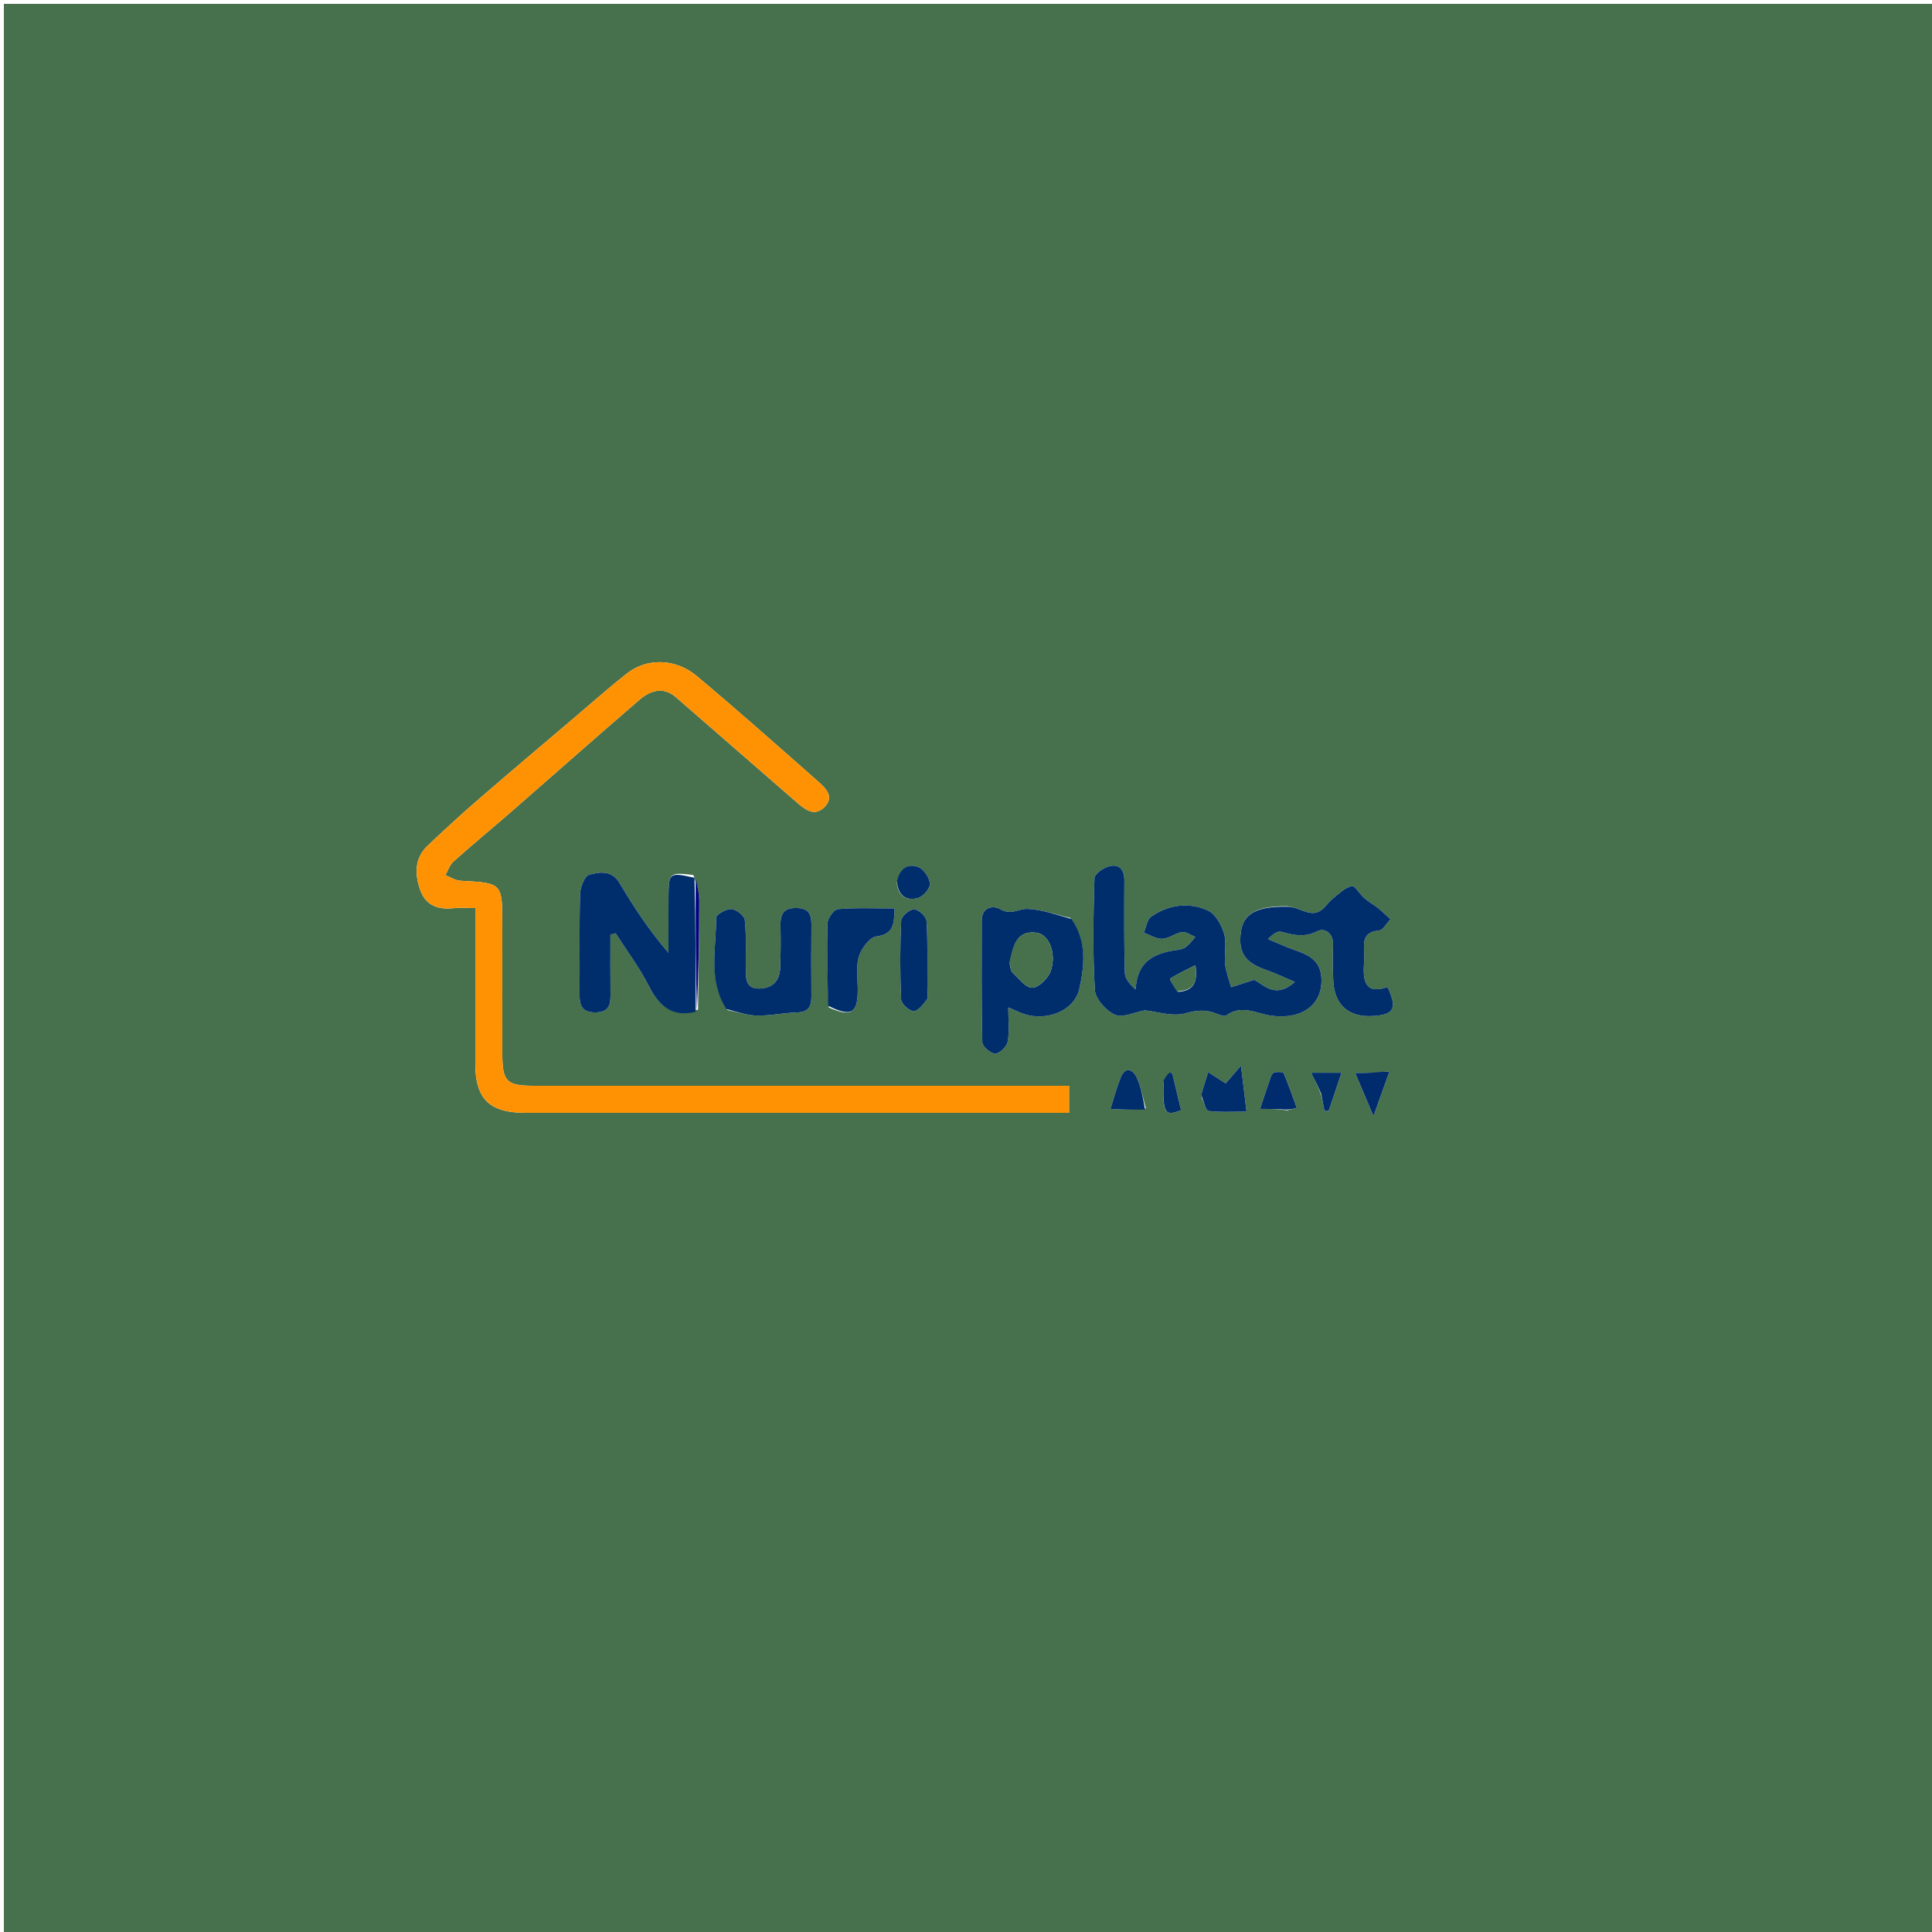 <?xml version="1.0" encoding="UTF-8"?> <svg xmlns="http://www.w3.org/2000/svg" xmlns:xlink="http://www.w3.org/1999/xlink" version="1.1" id="Layer_1" x="0px" y="0px" width="100%" viewBox="0 0 500 500" xml:space="preserve"> <path fill="#47704C" opacity="1" stroke="none" d=" M283,501 C188.667,501 94.833,501 1,501 C1,334.333 1,167.667 1,1 C167.667,1 334.333,1 501,1 C501,167.667 501,334.333 501,501 C428.5,501 356,501 283,501 M180.657,261.286 C180.771,251.892 180.945,242.498 180.953,233.104 C180.955,231.056 180.365,229.007 179.444,226.452 C173.287,225.711 173.064,225.871 173.013,231.767 C172.97,236.708 173.004,241.65 173.004,246.591 C167.864,240.609 163.965,234.665 160.353,228.551 C158.312,225.096 155.124,225.659 152.461,226.404 C151.27,226.737 150.165,229.644 150.117,231.413 C149.881,240.062 150.067,248.722 149.989,257.377 C149.963,260.353 150.723,262.068 154.178,262.008 C157.445,261.95 158.027,260.202 157.997,257.525 C157.938,252.31 157.98,247.094 157.98,241.878 C158.427,241.757 158.874,241.636 159.32,241.516 C162.225,246.062 165.5,250.419 167.934,255.205 C170.589,260.427 173.979,263.326 180.657,261.286 M228.5,288 C244.588,288 260.676,288 276.673,288 C276.673,285.287 276.673,283.363 276.673,281 C274.392,281 272.425,281 270.459,281 C226.306,281 182.153,281.003 137.999,280.997 C131.131,280.996 130.009,279.849 130.003,272.884 C129.993,261.721 130,250.557 130,239.394 C130,228.481 129.998,228.526 119.164,227.939 C117.841,227.868 116.56,227 115.26,226.502 C115.941,225.308 116.371,223.833 117.344,222.967 C122.52,218.362 127.865,213.949 133.088,209.398 C143.915,199.964 154.651,190.426 165.54,181.066 C168.332,178.667 171.667,177.614 174.936,180.444 C185.287,189.41 195.581,198.442 205.929,207.411 C208.055,209.253 210.565,211.536 213.246,208.999 C216.162,206.239 213.633,203.917 211.524,202.064 C201.112,192.914 190.77,183.675 180.123,174.804 C175.711,171.128 168.278,169.528 162.032,174.458 C157.769,177.823 153.695,181.429 149.555,184.949 C140.768,192.42 131.952,199.859 123.229,207.405 C118.974,211.085 114.852,214.923 110.756,218.781 C107.297,222.04 107.283,226.076 108.712,230.213 C110.138,234.34 113.322,235.485 117.416,235.032 C119.146,234.84 120.916,235 123,235 C123,248.911 122.997,262.053 123.001,275.194 C123.003,284.412 126.653,287.999 136.028,287.999 C166.519,288.001 197.009,288 228.5,288 M333.004,234.521 C324.193,234.479 320.996,236.902 320.988,243.295 C320.982,248.133 324.162,249.793 327.969,251.134 C330.184,251.914 332.311,252.942 335.119,254.128 C329.98,258.637 327.124,254.853 324.573,253.584 C322.205,254.343 320.405,254.92 318.604,255.497 C318.07,253.514 317.28,251.559 317.066,249.542 C316.787,246.906 317.51,244.061 316.784,241.606 C316.114,239.344 314.537,236.511 312.59,235.63 C307.68,233.408 302.475,234.094 297.976,237.193 C296.878,237.95 296.641,239.954 296.008,241.385 C297.619,241.958 299.25,243.029 300.838,242.967 C302.546,242.901 304.169,241.469 305.913,241.221 C306.977,241.07 308.199,242.029 309.349,242.49 C308.573,243.352 307.888,244.333 306.987,245.035 C306.37,245.515 305.467,245.737 304.661,245.848 C298.901,246.638 294.268,248.579 293.914,256.079 C292.414,254.76 291.151,253.303 291.11,251.812 C290.893,243.827 290.942,235.833 290.983,227.843 C290.997,225.075 289.68,223.529 287.07,224.188 C285.574,224.565 283.281,226.166 283.247,227.274 C282.957,236.919 282.764,246.597 283.351,256.216 C283.493,258.532 286.237,261.579 288.537,262.604 C290.518,263.486 293.569,261.967 296.327,261.478 C299.523,261.809 303.399,263.154 306.668,262.265 C309.577,261.474 311.904,261.202 314.583,262.245 C315.486,262.597 316.868,263.164 317.407,262.773 C321.445,259.844 325.27,262.402 329.203,262.894 C337.242,263.9 342.413,259.781 341.97,253 C341.601,247.347 336.897,246.689 332.99,245.085 C331.377,244.424 329.779,243.727 328.175,243.046 C329.564,241.545 330.729,240.9 331.644,241.154 C334.808,242.034 337.638,242.678 340.98,240.98 C342.802,240.055 345.109,241.499 344.993,244.524 C344.873,247.681 344.882,250.856 345.063,254.01 C345.412,260.099 349.05,263.262 355.125,262.956 C360.76,262.673 361.695,261.072 359.093,255.447 C353.331,257.454 352.69,253.914 352.991,249.403 C353.079,248.077 353.079,246.737 353.008,245.409 C352.86,242.655 353.735,241.103 356.845,240.82 C357.928,240.721 358.857,238.924 359.856,237.903 C358.794,236.941 357.774,235.925 356.657,235.032 C355.512,234.115 354.198,233.403 353.091,232.447 C351.905,231.423 350.627,229.133 349.827,229.316 C348.073,229.716 346.541,231.261 345.024,232.471 C344.09,233.215 343.387,234.243 342.515,235.074 C339.509,237.937 336.67,234.81 333.004,234.521 M277.011,237.561 C273.312,236.716 269.632,235.36 265.907,235.218 C263.648,235.132 261.632,236.939 258.875,235.304 C257.057,234.226 254.069,234.712 254.067,238.29 C254.063,248.785 253.968,259.283 254.225,269.772 C254.251,270.844 256.425,272.694 257.574,272.672 C258.715,272.651 260.55,270.859 260.788,269.599 C261.287,266.951 260.94,264.143 260.94,260.723 C262.992,261.589 264.01,262.112 265.084,262.456 C270.985,264.35 278.089,261.584 279.341,255.876 C280.629,250.009 281.372,243.694 277.011,237.561 M188.261,261.401 C190.825,261.909 193.384,262.796 195.954,262.833 C199.421,262.883 202.892,262.108 206.371,262.006 C209.302,261.921 210.008,260.391 209.988,257.866 C209.941,251.723 209.936,245.578 209.997,239.435 C210.024,236.744 209.398,235.045 206.159,234.992 C202.705,234.934 201.921,236.66 201.991,239.621 C202.077,243.271 202.051,246.929 201.909,250.577 C201.778,253.936 199.818,255.782 196.516,255.837 C192.776,255.9 193.06,253.008 193.02,250.515 C192.954,246.365 193.201,242.187 192.751,238.082 C192.628,236.961 190.532,235.335 189.263,235.26 C187.941,235.182 185.328,236.707 185.335,237.516 C185.394,245.351 183.15,253.48 188.261,261.401 M214.486,260.735 C220.215,263.218 221.877,262.319 221.987,256.629 C222.045,253.639 221.452,250.482 222.243,247.711 C222.848,245.588 224.987,242.588 226.747,242.364 C231.307,241.785 231.392,239.136 231.514,235.1 C226.468,235.1 221.621,234.88 216.825,235.276 C215.8,235.361 214.2,237.656 214.16,238.972 C213.948,245.939 214.15,252.918 214.486,260.735 M239.999,255.319 C239.978,249.666 240.142,244.002 239.785,238.37 C239.712,237.214 237.71,235.348 236.567,235.325 C235.421,235.302 233.278,237.131 233.228,238.225 C232.915,245.027 232.913,251.857 233.217,258.66 C233.267,259.789 235.316,261.662 236.46,261.675 C237.605,261.689 238.913,259.915 239.865,258.701 C240.277,258.176 239.974,257.09 239.999,255.319 M311.023,284.104 C311.594,285.298 312.053,287.438 312.758,287.523 C315.89,287.899 319.093,287.686 322.593,287.686 C322.142,283.91 321.75,280.639 321.173,275.808 C319.07,278.232 318.007,279.457 317.198,280.389 C315.648,279.394 314.15,278.433 312.652,277.472 C312.106,279.252 311.556,281.03 311.02,282.812 C310.974,282.964 311.014,283.141 311.023,284.104 M333.084,287.348 C333.925,287.152 334.765,286.956 335.605,286.76 C334.501,283.737 333.461,280.687 332.206,277.727 C332.058,277.377 330.716,277.404 329.958,277.498 C329.579,277.545 329.1,278.079 328.954,278.494 C327.942,281.368 327.005,284.268 326.103,286.982 C328.936,286.982 330.714,286.982 333.084,287.348 M296.548,286.863 C295.793,284.195 295.352,281.378 294.188,278.902 C293.143,276.678 291.201,275.904 289.988,278.969 C288.93,281.644 288.202,284.45 287.39,287 C290.738,287.149 293.422,287.268 296.548,286.863 M232.104,228.478 C232.389,231.92 234.644,233.184 237.555,232.396 C238.899,232.032 240.72,229.946 240.653,228.731 C240.569,227.181 239.098,224.945 237.683,224.393 C235.049,223.366 232.852,224.677 232.104,228.478 M355.999,277.688 C354.494,277.688 352.988,277.688 350.721,277.688 C352.299,281.409 353.638,284.568 355.453,288.849 C357.091,284.277 358.256,281.026 359.572,277.35 C358.415,277.35 357.472,277.35 355.999,277.688 M341.984,283.579 C342.247,284.891 342.511,286.202 342.774,287.513 C343.135,287.51 343.496,287.507 343.857,287.503 C344.923,284.338 345.989,281.172 347.181,277.633 C344.724,277.633 342.178,277.633 339.315,277.633 C340.4,279.768 341.171,281.286 341.984,283.579 M301.057,280.12 C300.953,288.341 301.451,288.932 305.669,287.31 C305.058,284.783 304.492,282.495 303.954,280.2 C303.504,278.281 303.288,275.7 301.057,280.12 z"></path> <path fill="#FF9202" opacity="1" stroke="none" d=" M228,288 C197.009,288 166.519,288.001 136.028,287.999 C126.653,287.999 123.003,284.412 123.001,275.194 C122.997,262.053 123,248.911 123,235 C120.916,235 119.146,234.84 117.416,235.032 C113.322,235.485 110.138,234.34 108.712,230.213 C107.283,226.076 107.297,222.04 110.756,218.781 C114.852,214.923 118.974,211.085 123.229,207.405 C131.952,199.859 140.768,192.42 149.555,184.949 C153.695,181.429 157.769,177.823 162.032,174.458 C168.278,169.528 175.711,171.128 180.123,174.804 C190.77,183.675 201.112,192.914 211.524,202.064 C213.633,203.917 216.162,206.239 213.246,208.999 C210.565,211.536 208.055,209.253 205.929,207.411 C195.581,198.442 185.287,189.41 174.936,180.444 C171.667,177.614 168.332,178.667 165.54,181.066 C154.651,190.426 143.915,199.964 133.088,209.398 C127.865,213.949 122.52,218.362 117.344,222.967 C116.371,223.833 115.941,225.308 115.26,226.502 C116.56,227 117.841,227.868 119.164,227.939 C129.998,228.526 130,228.481 130,239.394 C130,250.557 129.993,261.721 130.003,272.884 C130.009,279.849 131.131,280.996 137.999,280.997 C182.153,281.003 226.306,281 270.459,281 C272.425,281 274.392,281 276.673,281 C276.673,283.363 276.673,285.287 276.673,288 C260.676,288 244.588,288 228,288 z"></path> <path fill="#002E6C" opacity="1" stroke="none" d=" M333.373,234.657 C336.67,234.81 339.509,237.937 342.515,235.074 C343.387,234.243 344.09,233.215 345.024,232.471 C346.541,231.261 348.073,229.716 349.827,229.316 C350.627,229.133 351.905,231.423 353.091,232.447 C354.198,233.403 355.512,234.115 356.657,235.032 C357.774,235.925 358.794,236.941 359.856,237.903 C358.857,238.924 357.928,240.721 356.845,240.82 C353.735,241.103 352.86,242.655 353.008,245.409 C353.079,246.737 353.079,248.077 352.991,249.403 C352.69,253.914 353.331,257.454 359.093,255.447 C361.695,261.072 360.76,262.673 355.125,262.956 C349.05,263.262 345.412,260.099 345.063,254.01 C344.882,250.856 344.873,247.681 344.993,244.524 C345.109,241.499 342.802,240.055 340.98,240.98 C337.638,242.678 334.808,242.034 331.644,241.154 C330.729,240.9 329.564,241.545 328.175,243.046 C329.779,243.727 331.377,244.424 332.99,245.085 C336.897,246.689 341.601,247.347 341.97,253 C342.413,259.781 337.242,263.9 329.203,262.894 C325.27,262.402 321.445,259.844 317.407,262.773 C316.868,263.164 315.486,262.597 314.583,262.245 C311.904,261.202 309.577,261.474 306.668,262.265 C303.399,263.154 299.523,261.809 296.327,261.478 C293.569,261.967 290.518,263.486 288.537,262.604 C286.237,261.579 283.493,258.532 283.351,256.216 C282.764,246.597 282.957,236.919 283.247,227.274 C283.281,226.166 285.574,224.565 287.07,224.188 C289.68,223.529 290.997,225.075 290.983,227.843 C290.942,235.833 290.893,243.827 291.11,251.812 C291.151,253.303 292.414,254.76 293.914,256.079 C294.268,248.579 298.901,246.638 304.661,245.848 C305.467,245.737 306.37,245.515 306.987,245.035 C307.888,244.333 308.573,243.352 309.349,242.49 C308.199,242.029 306.977,241.07 305.913,241.221 C304.169,241.469 302.546,242.901 300.838,242.967 C299.25,243.029 297.619,241.958 296.008,241.385 C296.641,239.954 296.878,237.95 297.976,237.193 C302.475,234.094 307.68,233.408 312.59,235.63 C314.537,236.511 316.114,239.344 316.784,241.606 C317.51,244.061 316.787,246.906 317.066,249.542 C317.28,251.559 318.07,253.514 318.604,255.497 C320.405,254.92 322.205,254.343 324.573,253.584 C327.124,254.853 329.98,258.637 335.119,254.128 C332.311,252.942 330.184,251.914 327.969,251.134 C324.162,249.793 320.982,248.133 320.988,243.295 C320.996,236.902 324.193,234.479 333.373,234.657 M304.906,256.689 C308.62,256.449 310.084,254.526 309.372,249.808 C306.824,251.093 304.739,252.072 302.805,253.292 C302.684,253.368 303.752,255.328 304.906,256.689 z"></path> <path fill="#002E6C" opacity="1" stroke="none" d=" M180.051,261.846 C173.979,263.326 170.589,260.427 167.934,255.205 C165.5,250.419 162.225,246.062 159.32,241.516 C158.874,241.636 158.427,241.757 157.98,241.878 C157.98,247.094 157.938,252.31 157.997,257.525 C158.027,260.202 157.445,261.95 154.178,262.008 C150.723,262.068 149.963,260.353 149.989,257.377 C150.067,248.722 149.881,240.062 150.117,231.413 C150.165,229.644 151.27,226.737 152.461,226.404 C155.124,225.659 158.312,225.096 160.353,228.551 C163.965,234.665 167.864,240.609 173.004,246.591 C173.004,241.65 172.97,236.708 173.013,231.767 C173.064,225.871 173.287,225.711 179.735,227.176 C180.034,239.215 180.042,250.531 180.051,261.846 z"></path> <path fill="#002E6C" opacity="1" stroke="none" d=" M277.291,237.832 C281.372,243.694 280.629,250.009 279.341,255.876 C278.089,261.584 270.985,264.35 265.084,262.456 C264.01,262.112 262.992,261.589 260.94,260.723 C260.94,264.143 261.287,266.951 260.788,269.599 C260.55,270.859 258.715,272.651 257.574,272.672 C256.425,272.694 254.251,270.844 254.225,269.772 C253.968,259.283 254.063,248.785 254.067,238.29 C254.069,234.712 257.057,234.226 258.875,235.304 C261.632,236.939 263.648,235.132 265.907,235.218 C269.632,235.36 273.312,236.716 277.291,237.832 M261.295,249.335 C261.526,250.13 261.514,251.178 262.031,251.674 C263.629,253.206 265.459,255.66 267.139,255.613 C268.815,255.565 271.225,253.221 271.892,251.372 C273.517,246.869 271.523,241.824 268.248,241.389 C263.053,240.699 262.183,244.811 261.295,249.335 z"></path> <path fill="#002E6C" opacity="1" stroke="none" d=" M187.966,261.133 C183.15,253.48 185.394,245.351 185.335,237.516 C185.328,236.707 187.941,235.182 189.263,235.26 C190.532,235.335 192.628,236.961 192.751,238.082 C193.201,242.187 192.954,246.365 193.02,250.515 C193.06,253.008 192.776,255.9 196.516,255.837 C199.818,255.782 201.778,253.936 201.909,250.577 C202.051,246.929 202.077,243.271 201.991,239.621 C201.921,236.66 202.705,234.934 206.159,234.992 C209.398,235.045 210.024,236.744 209.997,239.435 C209.936,245.578 209.941,251.723 209.988,257.866 C210.008,260.391 209.302,261.921 206.371,262.006 C202.892,262.108 199.421,262.883 195.954,262.833 C193.384,262.796 190.825,261.909 187.966,261.133 z"></path> <path fill="#002E6C" opacity="1" stroke="none" d=" M214.347,260.314 C214.15,252.918 213.948,245.939 214.16,238.972 C214.2,237.656 215.8,235.361 216.825,235.276 C221.621,234.88 226.468,235.1 231.514,235.1 C231.392,239.136 231.307,241.785 226.747,242.364 C224.987,242.588 222.848,245.588 222.243,247.711 C221.452,250.482 222.045,253.639 221.987,256.629 C221.877,262.319 220.215,263.218 214.347,260.314 z"></path> <path fill="#002E6C" opacity="1" stroke="none" d=" M239.997,255.789 C239.974,257.09 240.277,258.176 239.865,258.701 C238.913,259.915 237.605,261.689 236.46,261.675 C235.316,261.662 233.267,259.789 233.217,258.66 C232.913,251.857 232.915,245.027 233.228,238.225 C233.278,237.131 235.421,235.302 236.567,235.325 C237.71,235.348 239.712,237.214 239.785,238.37 C240.142,244.002 239.978,249.666 239.997,255.789 z"></path> <path fill="#002D6C" opacity="1" stroke="none" d=" M311.018,283.705 C311.014,283.141 310.974,282.964 311.02,282.812 C311.556,281.03 312.106,279.252 312.652,277.472 C314.15,278.433 315.648,279.394 317.198,280.389 C318.007,279.457 319.07,278.232 321.173,275.808 C321.75,280.639 322.142,283.91 322.593,287.686 C319.093,287.686 315.89,287.899 312.758,287.523 C312.053,287.438 311.594,285.298 311.018,283.705 z"></path> <path fill="#002C6D" opacity="1" stroke="none" d=" M332.788,287.165 C330.714,286.982 328.936,286.982 326.103,286.982 C327.005,284.268 327.942,281.368 328.954,278.494 C329.1,278.079 329.579,277.545 329.958,277.498 C330.716,277.404 332.058,277.377 332.206,277.727 C333.461,280.687 334.501,283.737 335.605,286.76 C334.765,286.956 333.925,287.152 332.788,287.165 z"></path> <path fill="#002D6C" opacity="1" stroke="none" d=" M296.327,287.125 C293.422,287.268 290.738,287.149 287.39,287 C288.202,284.45 288.93,281.644 289.988,278.969 C291.201,275.904 293.143,276.678 294.188,278.902 C295.352,281.378 295.793,284.195 296.327,287.125 z"></path> <path fill="#002E6C" opacity="1" stroke="none" d=" M232.124,228.091 C232.852,224.677 235.049,223.366 237.683,224.393 C239.098,224.945 240.569,227.181 240.653,228.731 C240.72,229.946 238.899,232.032 237.555,232.396 C234.644,233.184 232.389,231.92 232.124,228.091 z"></path> <path fill="#002C6D" opacity="1" stroke="none" d=" M356.264,277.519 C357.472,277.35 358.415,277.35 359.572,277.35 C358.256,281.026 357.091,284.277 355.453,288.849 C353.638,284.568 352.299,281.409 350.721,277.688 C352.988,277.688 354.494,277.688 356.264,277.519 z"></path> <path fill="#002E6C" opacity="1" stroke="none" d=" M341.963,283.191 C341.171,281.286 340.4,279.768 339.315,277.633 C342.178,277.633 344.724,277.633 347.181,277.633 C345.989,281.172 344.923,284.338 343.857,287.503 C343.496,287.507 343.135,287.51 342.774,287.513 C342.511,286.202 342.247,284.891 341.963,283.191 z"></path> <path fill="#002E6C" opacity="1" stroke="none" d=" M301.099,279.727 C303.288,275.7 303.504,278.281 303.954,280.2 C304.492,282.495 305.058,284.783 305.669,287.31 C301.451,288.932 300.953,288.341 301.099,279.727 z"></path> <path fill="#000080" opacity="1" stroke="none" d=" M180.354,261.566 C180.042,250.531 180.034,239.215 180.036,227.43 C180.365,229.007 180.955,231.056 180.953,233.104 C180.945,242.498 180.771,251.892 180.354,261.566 z"></path> <path fill="#47704C" opacity="1" stroke="none" d=" M304.586,256.55 C303.752,255.328 302.684,253.368 302.805,253.292 C304.739,252.072 306.824,251.093 309.372,249.808 C310.084,254.526 308.62,256.449 304.586,256.55 z"></path> <path fill="#47704C" opacity="1" stroke="none" d=" M261.255,248.953 C262.183,244.811 263.053,240.699 268.248,241.389 C271.523,241.824 273.517,246.869 271.892,251.372 C271.225,253.221 268.815,255.565 267.139,255.613 C265.459,255.66 263.629,253.206 262.031,251.674 C261.514,251.178 261.526,250.13 261.255,248.953 z"></path> </svg> 